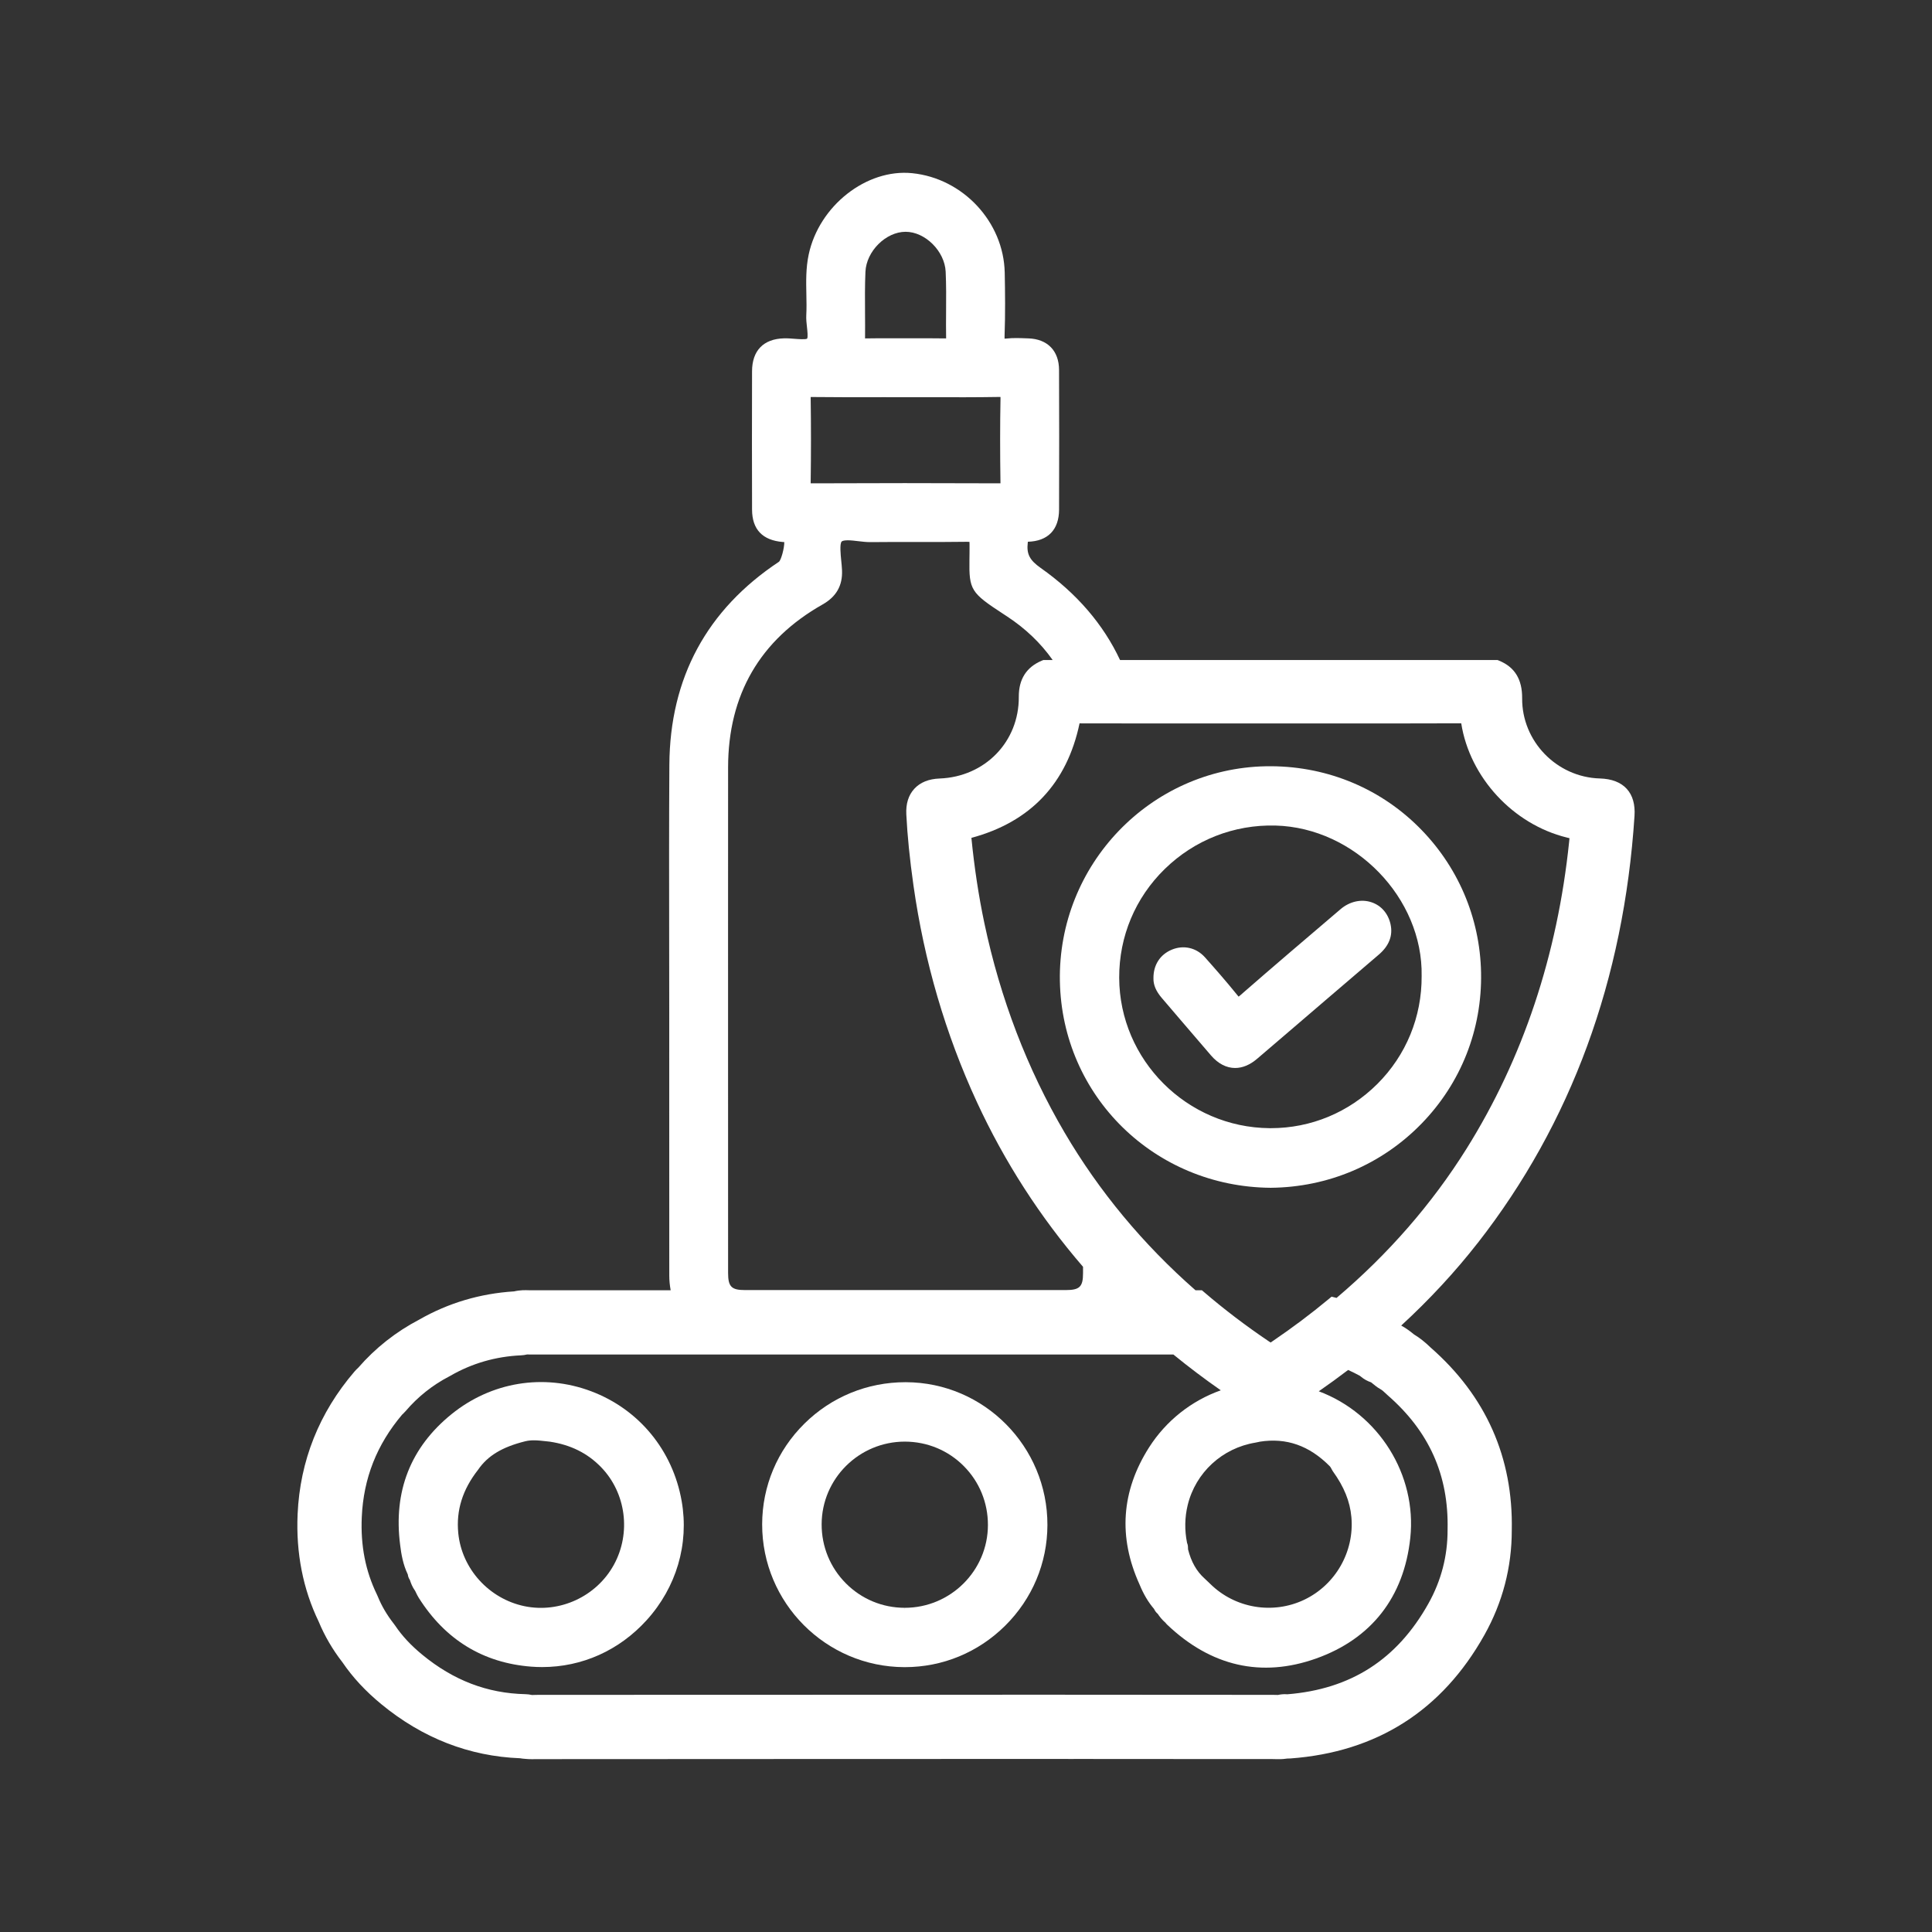 <svg xmlns="http://www.w3.org/2000/svg" id="Layer_1" data-name="Layer 1" viewBox="0 0 512 512"><rect x="0" y="0" width="512" height="512" fill="#333333" stroke="none"/><defs><style> .cls-1 { fill: #fff; } </style></defs><path class="cls-1" d="M391.64,329.369c24.726-31.676,38.695-69.739,41.522-113.134,.198-3.054-.491-5.468-2.049-7.178-1.581-1.737-3.985-2.664-7.148-2.756-11.432-.332-20.664-9.864-20.58-21.248,.038-5.012-1.962-8.273-6.112-9.972l-.422-.174h-100.029c-4.438-9.481-11.509-17.687-21.026-24.392-2.938-2.069-3.772-3.688-3.432-6.662,.013-.109,.024-.204,.035-.285h.005c5.31-.15,8.244-3.18,8.261-8.53,.041-13.706,.039-25.816-.006-37.024-.02-5.056-3.061-8.173-8.134-8.339l-.715-.024c-1.646-.062-3.347-.124-5.085,.063-.2,.021-.365,.032-.502,.035-.009-.142-.013-.33-.004-.575,.218-5.99,.145-11.914,.044-16.919-.271-13.415-11.041-24.993-24.519-26.359-12.113-1.23-24.679,8.639-27.429,21.549-.766,3.594-.691,7.133-.619,10.563,.038,1.819,.077,3.7-.021,5.503-.057,1.069,.065,2.148,.183,3.193,.1,.886,.308,2.729,.026,3.047-.408,.262-2.433,.104-3.323,.034-.824-.065-1.854-.151-2.786-.123-5.45,.146-8.459,3.244-8.474,8.723-.035,13.219-.034,25.218,.003,36.681,.018,5.235,2.761,8.119,8.148,8.57,.136,.013,.269,.013,.39,.016,.033,1.628-.853,4.814-1.428,5.234-19.113,12.688-28.878,30.775-29.026,53.761-.098,15.445-.073,31.594-.051,45.841,.01,6.656,.021,13.312,.021,19.968l-.003,20.045c-.004,16.508-.007,33.015,.011,49.522,0,1.294,.125,2.606,.368,3.914h-37.317l-.343-.008c-.827-.027-2.203-.077-3.844,.306-8.998,.562-17.46,3.083-25.127,7.478-6.181,3.229-11.637,7.536-16.155,12.74-.251,.229-.63,.586-1.02,1.043-9.359,10.918-14.425,23.632-15.058,37.787-.458,10.264,1.426,19.85,5.58,28.452,1.572,3.804,3.706,7.453,6.314,10.81,2.727,4.004,6.099,7.634,10.309,11.098,10.916,8.983,23.291,13.801,36.785,14.317,.412,.076,.829,.127,1.17,.144,.64,.071,1.296,.105,2.005,.105,.338,0,.657-.008,.951-.017l67.438-.033c22.21-.009,44.42-.017,66.631-.019l6.953,.002c.141,.014,.335,.03,.491,.007l3.045-.003,27.327,.018c7.81,.006,15.622,.011,23.4,.011l.527,.013c.784,.025,1.97,.059,3.253-.138l.026-.01c.276,.003,.583-.004,.912-.029,22.884-1.685,40.176-12.693,51.396-32.721,4.82-8.604,7.261-17.939,7.254-27.733,.397-19.288-6.845-35.593-21.494-48.434-1.468-1.435-2.917-2.578-4.431-3.495-.79-.645-1.907-1.549-3.376-2.34,7.489-6.882,14.315-14.252,20.3-21.919Zm-252.397,119.606c-10.117-.228-19.064-3.653-27.354-10.473-2.989-2.461-5.328-4.971-7.149-7.674-.113-.167-.231-.331-.355-.488-1.838-2.349-3.231-4.715-4.256-7.23-.072-.179-.149-.352-.234-.525-3.043-6.245-4.358-12.965-4.021-20.544,.46-10.3,3.979-19.201,10.688-27.141l.245-.223c.238-.221,.46-.453,.669-.7,3.253-3.816,7.154-6.92,11.586-9.221,.121-.062,.24-.126,.343-.188,5.68-3.272,11.957-5.086,18.654-5.39,.551-.024,1.1-.104,1.633-.233,.228,.007,.455,.012,.682,.012,39.731-.008,79.458-.005,119.187,0l43.341,.002,8.051-.003c4.072,3.325,8.294,6.513,12.569,9.49-7.815,2.773-14.521,8.095-18.996,15.111-7.378,11.567-8.231,23.795-2.549,36.318,1.056,2.584,2.318,4.714,3.858,6.508,.236,.521,.564,.958,.979,1.3,.441,.657,1.113,1.571,2.054,2.363,.09,.125,.221,.295,.397,.463,11.619,11.093,25.048,14.157,39.512,9.014,14.648-5.211,23.278-16.254,24.959-31.934,1.792-16.747-8.368-32.954-24.248-38.883,2.613-1.811,5.223-3.706,7.777-5.653,1.155,.529,2.19,1.046,3.15,1.571,.076,.066,.151,.131,.224,.189,.806,.674,1.719,1.186,2.716,1.523,.232,.173,.604,.479,.765,.61l.402,.325c.388,.312,.804,.591,1.239,.831,.447,.246,.946,.649,1.566,1.266,.14,.141,.283,.275,.424,.395,10.989,9.572,16.181,21.187,15.871,35.515l-.002,.189c.014,6.895-1.696,13.456-5.083,19.501-8.304,14.818-20.533,22.682-37.386,24.035l-.241-.015c-.729-.041-1.478,.024-2.221,.188-.075-.003-.142,0-.202,.003l-.211-.009c-.324-.009-.649-.018-.98-.018-9.757-.002-19.515-.009-29.272-.016l-21.486-.014-2.953,.007c-.17-.009-.267-.01-.368-.01l-7.164-.003c-19.04,.002-38.079,.008-57.119,.015l-19.039,.006c-19.038,.007-38.076,.013-57.113,.015-.321,0-.643,.008-.977,.016l-.396,.012c-.17,.006-.337,.012-.429,.013-.568-.132-1.152-.206-1.738-.221ZM233.603,105.26c4.463-.01,8.927-.01,13.393,.004,5.489,.019,11.707,.035,17.695-.066l.136-.002c.094,0,.202,.002,.312,.007,.006,.118,.009,.27,.005,.459-.13,6.794-.133,14.098-.009,22.328,0,.032,0,.063,0,.093-.05,.002-.104,.003-.164,.003-16.862-.073-33.683-.071-49.985,.002-.053,0-.104,0-.15-.003,0-.037,0-.076,0-.118,.108-7.641,.108-15.265-.001-22.659,0-.034,0-.066,0-.097,.045-.003,.095,0,.147,0,5.944,.066,11.988,.061,17.833,.051h.788Zm-10.458,45.893c-.035-.835-.124-1.722-.211-2.596-.155-1.542-.443-4.412,.104-5.031,.091-.104,.429-.343,1.606-.343,.836,0,1.806,.115,2.744,.227,.999,.117,2.242,.274,3.423,.258,3.739-.045,7.551-.037,11.239-.035h.862c4.345,.008,8.836,.015,13.254-.051,.332-.004,.573,.005,.744,.017,.014,.137,.026,.323,.027,.573,.011,1.564-.009,2.896-.027,4.136-.122,7.988,.378,8.793,8.902,14.352l.985,.644c4.907,3.205,8.993,7.104,12.164,11.604h-2.454l-.427,.181c-4.072,1.708-6.12,4.932-6.088,9.58,.079,11.888-8.945,21.193-20.992,21.646-2.889,.108-5.146,1.027-6.708,2.732-1.542,1.685-2.251,3.962-2.11,6.771,.287,5.697,.907,11.86,1.896,18.841,2.854,20.138,8.507,39.445,16.801,57.386,7.314,15.826,16.78,30.52,28.137,43.674l-.002,1.718c0,3.575-.903,4.448-4.6,4.449-28.323,.01-56.646,.013-84.97,0-3.609-.002-4.491-.896-4.493-4.554-.008-17.052-.007-34.103-.006-51.154l-.003-38.647c-.004-14.721-.009-29.44,.01-44.161,.025-19.264,8.454-33.793,25.053-43.186,3.626-2.052,5.307-5.005,5.139-9.028Zm134.986,250.88c.819,9.155-4.201,17.963-12.492,21.916-8.312,3.959-18.31,2.288-24.873-4.165-.306-.3-.618-.595-.931-.89l-.613-.579c-2.118-1.891-3.555-4.441-4.379-7.731-.004-.048-.003-.123-.002-.192,0-.348,0-.919-.265-1.53-.675-3.376-.616-6.738,.172-9.993,2.093-8.621,9.147-15.123,17.973-16.565h0c.302-.05,.602-.117,.918-.188l.235-.057c7.039-1.095,13.089,1.028,18.505,6.485,.212,.214,.396,.562,.624,.994l.197,.335c2.991,4.14,4.558,8.004,4.93,12.161Zm-3.934-58.069c-.118-.033-.236-.064-.354-.095l-.961-.241-.759,.633c-4.652,3.869-9.642,7.615-14.829,11.136l-.572,.389-.58-.392c-5.978-4.031-11.721-8.401-17.07-12.988l-.547-.471h-1.705c-13.896-12.18-25.57-26.243-34.7-41.803-9.893-16.859-17.044-35.534-21.255-55.505-1.506-7.143-2.66-14.738-3.432-22.582,15.671-4.22,25.314-14.431,28.661-30.345,13.491,.03,26.98,.029,40.479,.027h22.805c12.411,.004,25.244,.005,37.839-.039h.026c2.247,14.311,13.722,26.745,27.929,30.254,.242,.06,.515,.126,.759,.19-.026,.31-.062,.655-.089,.904-3.116,30.118-12.255,57.482-27.163,81.332-9.151,14.638-20.752,27.958-34.481,39.595ZM250.73,89.683c-1.538-.028-3.086-.037-4.62-.037-.994,0-1.982,.004-2.958,.007h-.203c-2.087,.009-4.172,.008-6.256,0-2.424-.012-4.924-.024-7.445,.03,.025-2.242,.01-4.503-.005-6.699-.025-3.604-.051-7.332,.108-10.961,.237-5.438,5.4-10.588,10.638-10.598,5.207,0,10.368,5.141,10.622,10.577,.16,3.472,.135,7.017,.11,10.539-.016,2.338-.033,4.751,.009,7.143Z"></path><path class="cls-1" d="M375.799,219.01c-10.706-10.547-25.038-16.219-40.334-15.941-30.653,.593-55.14,26.133-54.584,56.932,.551,30.469,25.079,54.529,55.843,54.774h.013c15.256-.135,29.461-6.178,40.001-17.018,10.453-10.751,16.05-24.954,15.76-39.993-.282-14.659-6.213-28.423-16.698-38.754Zm.95,39.648c.062,10.83-4.105,20.984-11.731,28.592-7.58,7.562-17.604,11.727-28.228,11.727h-.338c-21.902-.18-39.78-18.061-39.854-39.861-.036-10.942,4.249-21.176,12.066-28.814,7.882-7.699,18.335-11.811,29.367-11.522,21.002,.56,39.095,19.187,38.718,39.88Z"></path><path class="cls-1" d="M328.251,264.122c-.076-.083-.172-.192-.289-.338-3.059-3.789-6.222-7.379-8.636-10.084-2.29-2.561-5.666-3.336-8.813-2.018-3.106,1.301-4.869,4.067-4.837,7.562-.049,1.729,.674,3.441,2.212,5.233,1.251,1.459,2.498,2.92,3.745,4.381l1.126,1.318c2.724,3.189,5.447,6.379,8.191,9.551,1.868,2.158,4.067,3.3,6.359,3.3,1.974,0,3.934-.816,5.826-2.427,3.021-2.572,6.031-5.154,9.042-7.737l9.095-7.797c4.695-4.025,9.392-8.052,14.101-12.062,2.761-2.351,3.812-5.085,3.123-8.126-.639-2.814-2.48-4.919-5.053-5.774-2.712-.901-5.771-.213-8.183,1.838l-.209,.179c-8.69,7.399-17.676,15.052-26.491,22.747-.125,.108-.228,.19-.31,.253Z"></path><path class="cls-1" d="M239.664,441.811h.123c10.014,0,19.464-3.907,26.612-11.003,7.18-7.128,11.148-16.59,11.178-26.643,.058-20.817-16.77-37.806-37.512-37.868h-.117c-10.099,0-19.607,3.898-26.772,10.979-7.2,7.111-11.176,16.581-11.197,26.662-.042,20.815,16.862,37.806,37.686,37.873Zm.108-14.978l-.015-.75c-5.889-.004-11.419-2.301-15.573-6.467-4.167-4.181-6.454-9.745-6.44-15.668,.029-12.079,9.905-21.905,22.051-21.905,5.919,.011,11.462,2.309,15.606,6.472,4.146,4.164,6.422,9.719,6.409,15.64-.024,12.092-9.911,21.929-22.039,21.929v.75h0Z"></path><path class="cls-1" d="M171.353,429.377c7.899-8.698,11.289-20.198,9.3-31.551-2.365-13.496-11.357-24.394-24.054-29.15-12.585-4.716-26.392-2.441-36.93,6.087-10.882,8.807-15.465,20.478-13.623,34.684,.284,2.368,.748,5.142,2.024,7.799,.062,.521,.249,1.017,.545,1.446,.248,.783,.659,1.889,1.412,2.924l.192,.396c.21,.441,.448,.942,.759,1.433,7.025,11.114,17.054,17.25,29.809,18.236,.945,.073,1.913,.11,2.875,.11,10.588,0,20.421-4.408,27.69-12.413Zm-32.15-47.426c.686-.169,1.431-.252,2.278-.252,1.037,0,2.103,.121,3.232,.249,.356,.041,.712,.081,.975,.105,5.543,.833,9.993,3.044,13.602,6.758,6.615,6.812,8.012,17.448,3.397,25.868-4.61,8.404-14.36,12.918-23.704,10.976-9.399-1.959-16.61-9.919-17.536-19.356-.593-6.042,1.121-11.531,5.267-16.82,2.531-3.693,6.382-6.015,12.488-7.527Z"></path></svg>